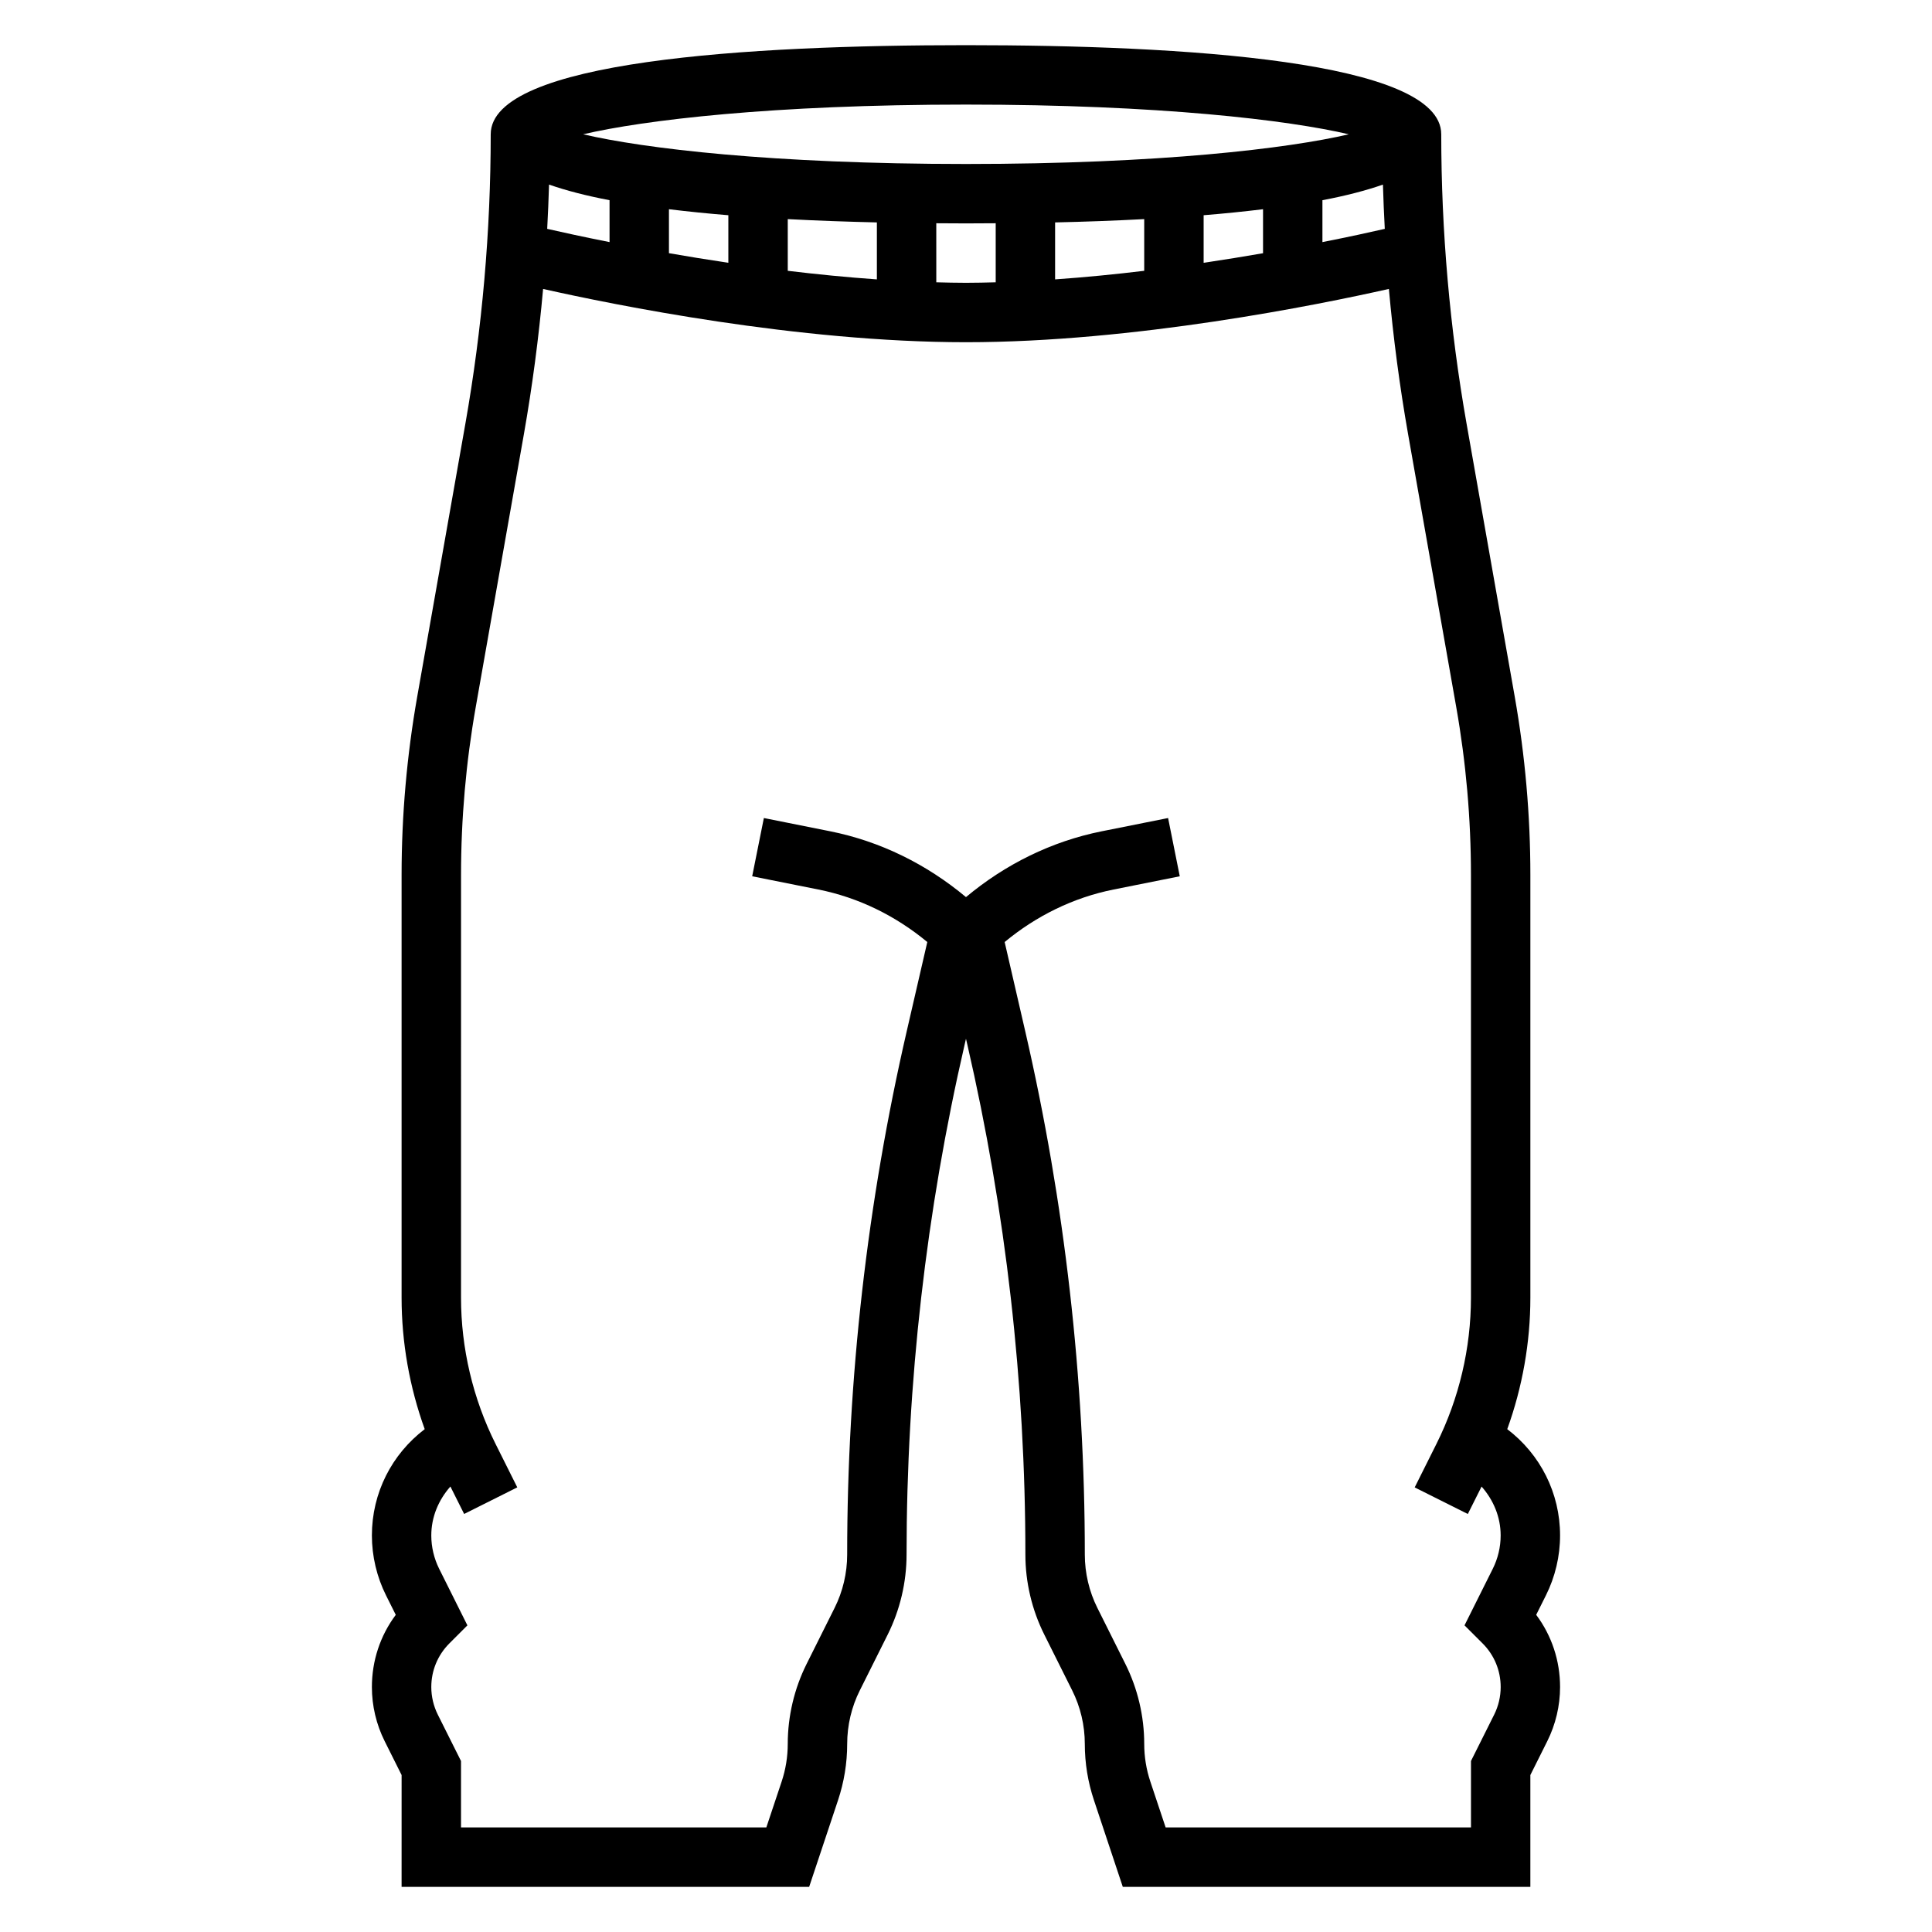 <?xml version="1.0" encoding="UTF-8"?>
<!-- Uploaded to: SVG Repo, www.svgrepo.com, Generator: SVG Repo Mixer Tools -->
<svg fill="#000000" width="800px" height="800px" version="1.1" viewBox="144 144 512 512" xmlns="http://www.w3.org/2000/svg">
 <path d="m553.68 566.8c2.457-4.902 3.754-10.398 3.754-15.883 0-11.273-5.266-21.539-13.996-28.176 4.023-11.145 6.125-22.992 6.125-34.832v-112.05c0-15.762-1.395-31.637-4.133-47.184l-12.762-72.328c-4.461-25.285-6.723-51.113-6.723-76.762 0-19.516-68.496-23.617-125.95-23.617-57.457 0-125.95 4.102-125.95 23.617 0 25.648-2.258 51.477-6.723 76.754l-12.762 72.328c-2.738 15.555-4.133 31.422-4.133 47.191v112.05c0 11.84 2.102 23.688 6.125 34.832-8.73 6.637-13.996 16.902-13.996 28.176 0 5.488 1.301 10.988 3.754 15.887l2.574 5.148c-4.109 5.492-6.328 12.145-6.328 19.137 0 4.953 1.164 9.902 3.387 14.344l4.488 8.973-0.004 29.629h108.01l7.637-22.914c1.613-4.832 2.441-9.879 2.441-14.98 0-4.887 1.148-9.785 3.344-14.16l7.391-14.793c3.269-6.551 5-13.887 5-21.207 0-45.445 5.18-90.953 15.406-135.23l0.34-1.465 0.34 1.465c10.223 44.289 15.402 89.789 15.402 135.23 0 7.32 1.73 14.648 5.008 21.199l7.391 14.793c2.195 4.375 3.348 9.27 3.348 14.168 0 5.102 0.82 10.148 2.441 14.98l7.625 22.914h108.01v-29.629l4.488-8.98c2.211-4.434 3.387-9.383 3.387-14.336 0-7-2.219-13.641-6.328-19.145zm-42.699-362.15c-3.769 0.867-9.406 2.106-16.523 3.512v-11.105c6.102-1.156 11.469-2.543 16.035-4.133 0.121 3.902 0.27 7.816 0.488 11.727zm-221.48-11.734c4.566 1.598 9.934 2.977 16.035 4.141v11.105c-7.117-1.418-12.754-2.652-16.523-3.512 0.219-3.91 0.367-7.824 0.488-11.734zm31.777 6.531c5.039 0.613 10.281 1.148 15.742 1.59v12.602c-5.512-0.82-10.809-1.676-15.742-2.543zm31.488 2.621c7.754 0.41 15.672 0.691 23.617 0.875v15.098c-7.988-0.559-15.918-1.348-23.617-2.273zm39.359 1.098c2.637 0.023 5.277 0.039 7.875 0.039s5.234-0.016 7.871-0.039v15.648c-2.637 0.07-5.266 0.133-7.871 0.133s-5.234-0.062-7.871-0.133zm31.488-0.223c7.941-0.172 15.863-0.465 23.617-0.875v13.699c-7.699 0.93-15.625 1.715-23.617 2.273zm39.363-1.906c5.465-0.441 10.707-0.977 15.742-1.59v11.66c-4.938 0.859-10.234 1.715-15.742 2.543zm-62.977-29.32c51.395 0 85.426 4.125 101.45 7.871-16.027 3.746-50.059 7.871-101.45 7.871-51.398 0-85.43-4.125-101.46-7.871 16.027-3.746 50.059-7.871 101.46-7.871zm136.92 407.82c3.078 3.078 4.777 7.188 4.777 11.551 0 2.519-0.598 5.055-1.723 7.305l-6.148 12.293v17.605h-80.918l-4.055-12.156c-1.078-3.227-1.621-6.598-1.621-9.996 0-7.32-1.73-14.648-5.008-21.199l-7.391-14.793c-2.195-4.375-3.344-9.273-3.344-14.168 0-46.641-5.32-93.332-15.809-138.77l-5.434-23.562c8.344-6.91 18.152-11.77 28.875-13.918l17.531-3.504-3.094-15.438-17.531 3.504c-13.398 2.676-25.641 8.777-36.031 17.453-10.391-8.676-22.633-14.777-36.031-17.453l-17.531-3.504-3.094 15.438 17.531 3.504c10.723 2.141 20.531 7.008 28.875 13.918l-5.434 23.562c-10.48 45.438-15.801 92.133-15.801 138.77 0 4.887-1.148 9.785-3.344 14.16l-7.391 14.793c-3.277 6.547-5.012 13.883-5.012 21.207 0 3.41-0.543 6.769-1.621 10.004l-4.055 12.148h-80.914v-17.602l-6.148-12.289c-1.129-2.262-1.727-4.789-1.727-7.312 0-4.367 1.699-8.469 4.777-11.555l4.793-4.793-7.484-14.988c-1.359-2.727-2.086-5.781-2.086-8.836 0-4.938 1.938-9.43 5.062-12.973l3.644 7.273 14.082-7.047-5.769-11.539c-5.984-11.965-9.141-25.363-9.141-38.73l0.004-112.04c0-14.848 1.309-29.805 3.891-44.445l12.762-72.328c2.242-12.73 3.938-25.602 5.094-38.512 18.738 4.211 67.48 14.117 112.07 14.117 44.586 0 93.332-9.902 112.07-14.121 1.164 12.91 2.852 25.781 5.094 38.512l12.762 72.328c2.586 14.645 3.894 29.594 3.894 44.449v112.05c0 13.367-3.156 26.766-9.141 38.73l-5.769 11.539 14.082 7.047 3.644-7.273c3.117 3.531 5.055 8.027 5.055 12.965 0 3.055-0.723 6.109-2.094 8.84l-7.484 14.98z"/>
</svg>